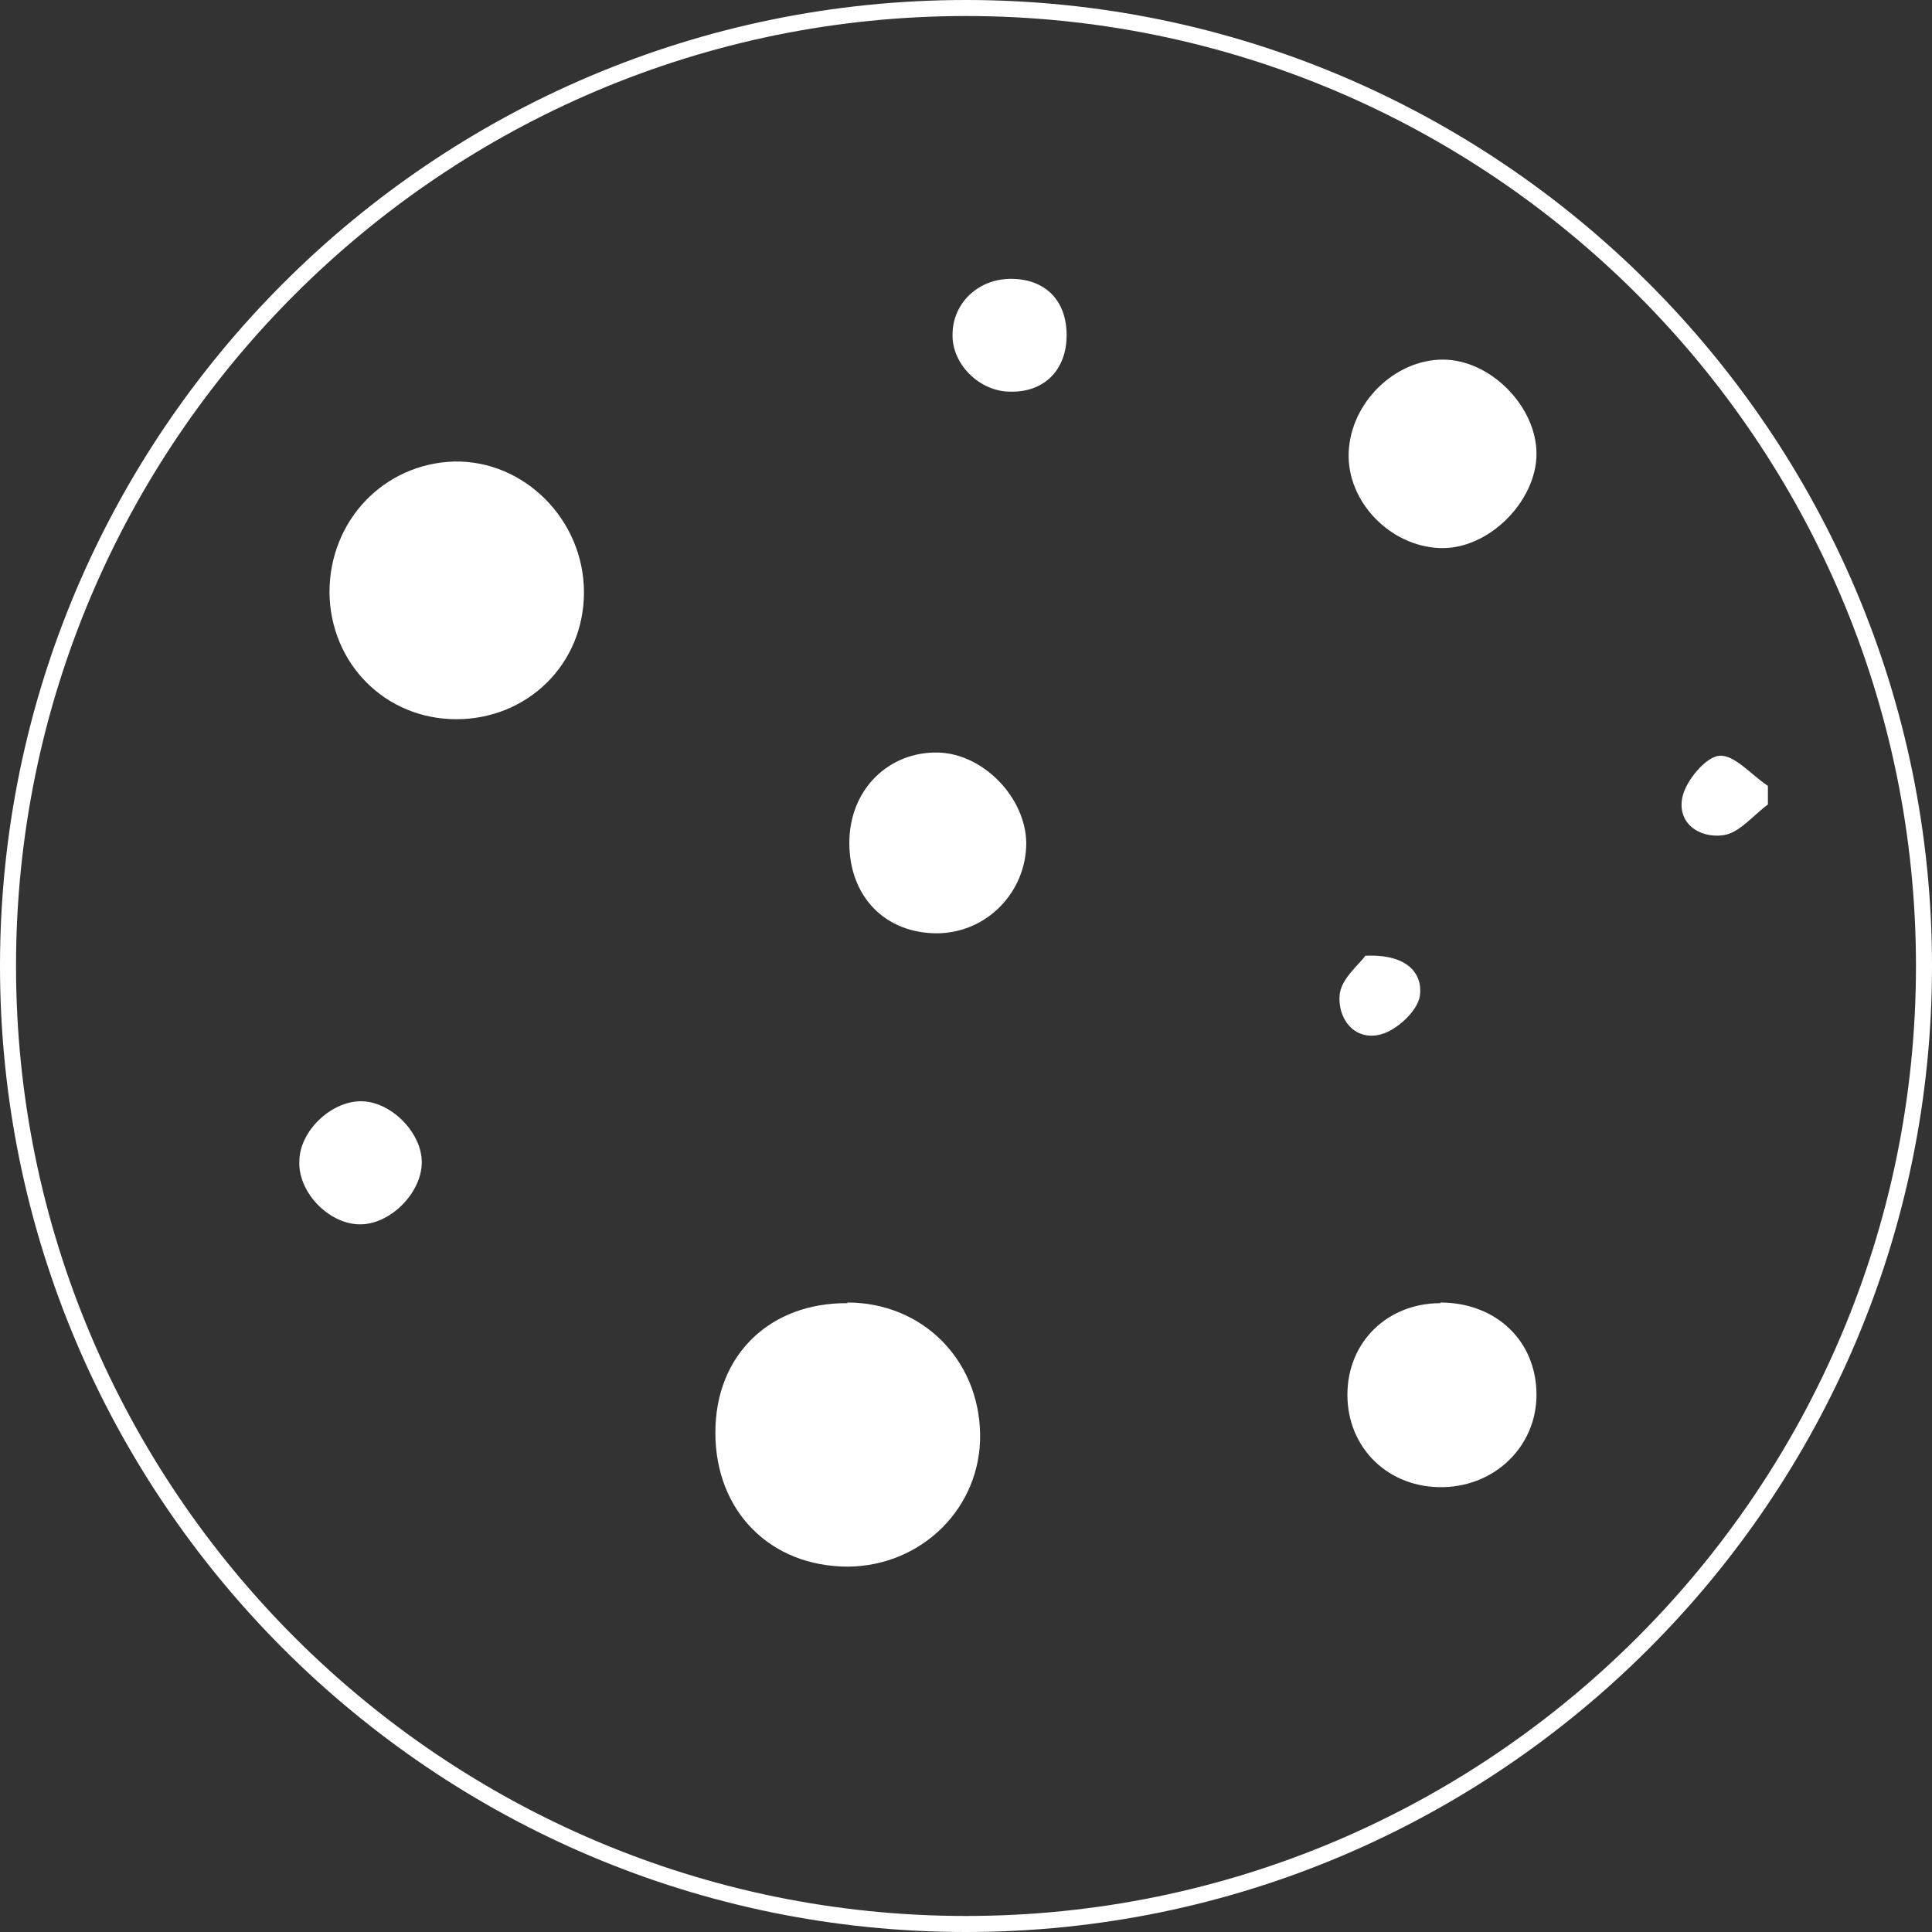 <?xml version="1.0" encoding="UTF-8"?>
<svg id="Layer_2" data-name="Layer 2" xmlns="http://www.w3.org/2000/svg" viewBox="0 0 30.14 30.14">
  <rect x="0" y="0" width="30.14" height="30.14" fill="#333333" stroke="none"/>
  <defs>
    <style>
      .cls-1 {
        fill: #fff;
      }
    </style>
  </defs>
  <g id="Layer_1-2" data-name="Layer 1">
    <g>
      <path class="cls-1" d="M13.22,20.32c1.16,0,2.05.88,2.07,2.05.02,1.14-.9,2.06-2.06,2.07-1.21,0-2.07-.86-2.07-2.09s.87-2.03,2.06-2.02"/>
      <path class="cls-1" d="M7.12,11.22c-1.11,0-1.97-.87-1.98-1.98,0-1.12.85-2.01,1.95-2.04,1.09-.02,2.02.91,2.02,2.04s-.89,1.98-1.99,1.98"/>
      <path class="cls-1" d="M22.47,20.32c.87,0,1.5.6,1.5,1.44,0,.79-.63,1.42-1.45,1.44-.86.02-1.5-.61-1.5-1.44s.63-1.43,1.45-1.43"/>
      <path class="cls-1" d="M22.51,5.61c.74,0,1.46.73,1.46,1.47s-.75,1.5-1.51,1.47c-.78-.03-1.45-.73-1.42-1.49.03-.78.72-1.45,1.47-1.45"/>
      <path class="cls-1" d="M14.62,14.56c-.81,0-1.37-.57-1.37-1.41s.62-1.43,1.39-1.41c.7.02,1.36.7,1.37,1.41,0,.77-.62,1.41-1.4,1.41"/>
      <path class="cls-1" d="M5.63,17.18c.47,0,.95.49.95.95,0,.49-.51.99-.99.97-.48-.02-.94-.51-.92-.98,0-.47.49-.94.96-.94"/>
      <path class="cls-1" d="M15.76,6.11c-.48,0-.91-.43-.9-.89,0-.49.4-.87.91-.87.54,0,.87.34.87.88s-.35.89-.87.88"/>
      <path class="cls-1" d="M27.58,12.55c-.23.17-.45.45-.7.48-.37.05-.73-.19-.63-.61.06-.25.36-.61.57-.63.24-.02.5.3.76.47v.29"/>
      <path class="cls-1" d="M21.3,14.91c.67-.03.9.29.85.63-.04.24-.37.54-.62.6-.41.1-.67-.26-.63-.63.03-.25.31-.47.4-.6"/>
      <path class="cls-1" d="M15.07,30.14C6.76,30.14,0,23.38,0,15.07S6.76,0,15.07,0s15.07,6.76,15.07,15.07-6.76,15.07-15.07,15.07M15.07.25C6.9.25.25,6.9.25,15.07s6.65,14.82,14.82,14.82,14.82-6.65,14.82-14.82S23.24.25,15.07.25"/>
    </g>
  </g>
</svg>